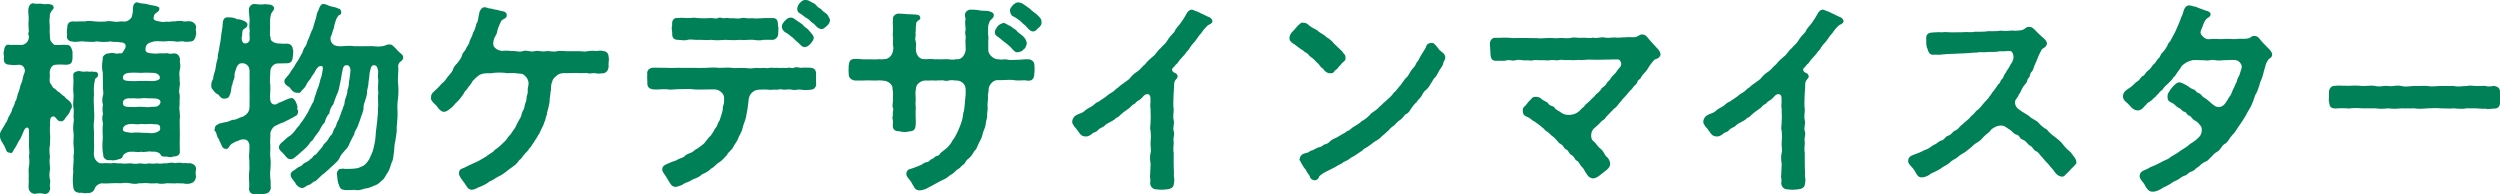<?xml version="1.0" encoding="UTF-8"?>
<svg id="_レイヤー_2" data-name="レイヤー_2" xmlns="http://www.w3.org/2000/svg" viewBox="0 0 292.35 22.73">
  <defs>
    <style>
      .cls-1 {
        fill: #008057;
      }
    </style>
  </defs>
  <g id="_レイヤー_1-2" data-name="レイヤー_1">
    <g>
      <path class="cls-1" d="M5.83,8.67c.02.5-.12.86.1,1.13.17.19.22.53.46.55.22.17.36.41.6.48.19.22.31.29.6.5.12.26.38.29.55.53.1.1.29.29.26.58.05.22-.14.29-.19.48-.1.43-.34.53-.6.94-.05.14-.34.41-.48.31-.34.05-.46-.24-.67-.46-.17-.17-.41-.1-.5.05-.17.22-.07.77-.12,1.13-.02.17,0,.34,0,.67.07.46,0,.91,0,1.39-.1.41-.05.98,0,1.39-.1.58,0,.89.02,1.39-.1.53-.12,1.01.02,1.42-.02.26-.1.6,0,.86-.07.43-.26.67-.62.67-.05,0-.12-.02-.17-.02-.31-.1-.67-.05-.94,0h-.1c-.31,0-.65-.26-.7-.65-.05-.31.05-.65,0-1.06.05-.55-.05-1.01.02-1.37.1-.5.07-.77.02-1.34.1-.34-.02-.96,0-1.37.02-.36,0-.98,0-1.56.02-.5-.38-.55-.6-.02-.19.41-.38.98-.6,1.22-.19.34-.38.77-.6,1.03-.05.17-.22.48-.43.31-.46.05-.46-.46-.65-.79-.19-.34-.53-.72-.53-1.25,0-.26.12-.5.26-.67.05-.17.29-.43.43-.79.22-.14.17-.46.41-.79.1-.17.34-.6.36-.84.17-.29.31-.65.34-.86.24-.29.22-.79.38-1.06.19-.43.17-.77.34-1.08.19-.41.12-.6.29-1.03.19-.38.14-.6-.02-.86-.12-.17-.34-.24-.5-.26-.5.02-.72.07-1.08,0-.5,0-.79-.19-.74-.79.07-.22-.1-.6,0-.74.05-.53.19-.94.74-.79.5,0,.91-.02,1.22,0,.19.05.5-.07.72-.29.19-.19.29-.55.24-.79-.1-.14-.07-.26,0-.5-.02-.53-.07-.77-.02-1.32.05-.38-.1-.89-.02-1.37.07-.41.36-.67.62-.58.36.1.67-.02.98.05.38.1.7-.05.98.07.14.02.29.05.36.29.05.14-.05.26-.19.41-.34.43-.24.7-.26.89-.1.26.02.77,0,1.18-.02.22-.02.46,0,.62.05.26-.05.7.17.96.24.31.38.43.53.38.46.05.82-.05,1.22,0,.5-.07.65.41.74.79-.02.19.02.46,0,.74-.02.55-.17.77-.74.79-.5-.02-.77-.05-1.22,0-.46-.02-.77.55-.7,1.1ZM7.87,3.29c-.02-.34.05-.77.65-.79.36.05.86-.02,1.39,0,.43-.1,1.01-.02,1.37.02.29.02.62.02,1.01,0,.22-.07.55-.07,1.01,0,.43.1.72-.07,1.18,0,.46.05.82-.34.91-.5.05-.22.12-.36.14-.67.02-.43,0-.55.1-.79.07-.17.24-.29.38-.29.05,0,.07.02.1.02.41.17.86.1,1.2.22.31.12.65.1,1.06.24.12.05.34.14.26.26.02.22-.12.34-.31.46-.14.1-.31.19-.34.5-.14.41.24.46.72.55.22.07.58.07.79,0,.29.1.58-.07.98-.02.22-.05.74-.1.96,0,.24.05.62-.07.84,0,.31.02.67.36.67.67,0,.05-.02.07-.02.12-.07.19.02.38.02.6,0,.05,0,.1-.02.14-.07.53-.29.84-.65.82-.19.02-.58.1-.84-.02-.38-.02-.74.12-.98,0-.38,0-.74-.07-.96,0-.48.05-.96-.05-1.42,0-.41.12-.65.14-.86.36-.14.12-.22.41-.19.72.1.31.53.34,1.3.36.43-.07.86,0,1.3-.05.12.1.41.07.74.02.48,0,.77.43.67.96.05.34.1.6,0,.96-.07.24-.07.74-.02.96-.05.43.1.55,0,.96-.05.38-.12.62,0,.98.05.46-.05.65,0,.98-.02.31-.07.72,0,1.01.02.22.07.7,0,.98l.02,1.78c-.02.72-.02,1.22,0,1.85.05.46-.26.62-.79.65-.19.1-.55.07-.72,0-.19,0-.65.05-.72-.19-.1-.29-.6-.43-1.01-.38-.48-.1-.94.12-1.25,0-.31.1-.84-.02-1.18,0-.53-.02-.96.31-1.01.55-.07.34-.55.31-.79.43-.29.05-.41.05-.7,0-.41.1-.84-.24-.79-.65-.12-.48-.12-1.27-.05-1.87-.02-.58-.05-1.25.02-1.8-.12-.46-.1-.7,0-1.08-.07-.43-.07-.67,0-1.08-.1-.31-.12-.6,0-1.08.1-.24-.02-.65,0-1.08l-.02-1.58c-.12-.48-.12-.98,0-1.63-.12-.26.38-.67.67-.62.22-.07.48-.07.74-.02.29.12.38-.02.62,0,.29.07.31-.17.5-.43.1-.12.19-.38.12-.58-.05-.12-.26-.29-.55-.26-.43-.12-.79,0-1.2-.12-.43.1-1.15.07-1.66,0-.36.12-.94.02-1.37.02-.43-.1-1.03.12-1.39,0-.55-.02-.77-.38-.65-.82-.07-.22-.02-.48,0-.74ZM22.92,19.73v.14c-.07.31-.05.48,0,.79-.05.5-.34.72-.65.79-.24.07-.55.07-.84,0-.26.02-.58-.05-.98,0-.36,0-.65-.02-.96-.02-.24.05-.77.12-1.06,0-.36,0-.7.05-1.06,0-.41-.07-.65.02-1.08,0-.43.12-.77.07-1.08,0-.31-.07-.82-.05-1.08,0-.26-.02-.74-.02-1.08,0-.36,0-.89.07-1.1,0-.5.05-.77.36-.86.58-.05.26-.38.65-.94.55-.24.12-.65-.1-.79,0-.5-.05-.74-.22-.79-.65-.1-.7-.05-1.3,0-1.82-.07-.6.1-1.25.02-1.8.1-.41.05-.94,0-1.42-.02-.55.07-.91,0-1.42-.07-.36-.02-.96.05-1.42-.1-.55.05-1.06-.05-1.44-.12-.48.1-1.27-.02-1.82-.05-.53.07-1.08,0-1.87-.05-.48.26-.5.62-.6.36.07.6.12.96.05.38.1.62-.05.89.07.12-.1.41.05.43.26.02.22-.07.34-.19.41-.26.17-.14.26-.24.58-.1.55-.07.96-.05,1.39-.07.65,0,.98,0,1.54.05.65.05,1.15,0,1.63-.1.67.05,1.01,0,1.66-.02.62.05,1.27,0,1.73-.05.48-.02.89.31,1.22.34.34.5.22.65.26.31-.05.79,0,1.1,0,.34-.1.65.05,1.08,0,.38.07.7.02,1.08,0,.31.02.72.12,1.08,0,.38.02.79.12,1.08,0,.31.05.67.05,1.06,0,.38.12.62-.05,1.06,0,.38-.07.65-.12.96-.02.36-.07.58-.07.98,0,.26-.05.48.05.84,0,.38.1.65.29.65.65ZM18.63,15.29c.14-.1.12-.36.05-.58-.14-.26-.7-.14-.98-.22-.41.02-.74.05-1.18,0-.43.1-.77,0-1.15,0-.46.02-.79.12-.98.46-.05.19,0,.36.1.41.14.07.46.12.84.17.31-.02.84-.07,1.25,0,.24.02.65-.02,1.08.05.41-.02.62-.05.98-.29ZM14.38,8.98c-.05.38.14.46.82.5.48.02.74,0,1.22-.02.29-.02.91.02,1.44.02.34,0,.82-.12.84-.36.02-.41-.46-.6-.74-.6-.46,0-.86-.05-1.44,0-.48-.02-1.03-.05-1.42,0-.19-.02-.67.12-.72.46ZM17.69,11.5c-.46.02-.79-.07-1.18,0-.43.07-.86-.05-1.15,0-.5-.05-.79.07-.94.29-.05.1-.1.38.05.55.14.17.53.17.91.17.43.05.91-.05,1.15-.02.31,0,.86.1,1.18,0,.46,0,.7.02.94-.26.12-.14.19-.36.02-.53-.22-.22-.7-.19-.98-.19Z"/>
      <path class="cls-1" d="M33.02,14.35c-.22.05-.67.31-.91.41-.19.1-.46.5-.5.82.05.38-.07.86,0,1.39.02.5-.05,1.03,0,1.39.07.53.05.84.02,1.39-.07.36-.05,1.03.02,1.42-.02.19,0,.55.02.86-.14.5-.38.6-.79.65-.07.05-.14.05-.26.05-.22,0-.5-.07-.7-.05-.07.02-.14.02-.22.02-.31,0-.58-.22-.58-.67.07-.34,0-.77,0-1.01,0-.38-.02-.65.02-.96.07-.34,0-.79.02-1.3-.07-.31-.02-.77,0-1.13.02-.53.07-.86-.22-1.18-.26-.26-.91-.14-1.08.02-.24.02-.6.26-.79.36l-.22.24c-.17.24-.12.31-.38.34-.26.02-.43-.12-.53-.34-.1-.31-.26-.48-.36-.82-.22-.24-.24-.58-.34-.82-.14-.12-.22-.19-.12-.38,0-.31.17-.43.36-.5.17-.17.53-.14.72-.24.26.02.74-.19.96-.29.38,0,.55-.1.94-.29.19,0,.62-.22.84-.5.22-.29.24-.53.24-.89,0-.67.02-1.32,0-1.87,0-.5.02-1.22,0-1.9.05-.74-.22-.98-.5-1.1-.12-.07-.31-.1-.6-.05-.24.07-.41.41-.46.58-.1.38-.24.6-.19.89.02.26-.26.72-.24.96-.19.31-.12.74-.22.98-.14.38-.14.65-.65.7-.41.07-.62-.26-.77-.46-.17-.05-.43-.26-.53-.41-.1-.19-.31-.24-.31-.58v-.14c0-.26.05-.41.22-.74,0-.26.1-.6.19-.84.07-.17.12-.6.17-.89.05-.34.22-.67.17-.86,0-.19.14-.65.17-.91.02-.36.17-.77.22-1.44.02-.43.19-.94.19-1.49.02-.41.17-.79.6-.74.38-.02.84.05,1.06.22.29-.02.48.05.82.19.17.07.5.29.41.5-.05.36-.38.34-.55.6-.1.36-.02.62-.12.82-.02.38.1.7.38.72.34.02.53-.26.55-.38.02-.22,0-.41-.02-.84.1-.31-.07-.58,0-1.01.07-.74-.07-1.08-.07-1.8.05-.31.34-.6.62-.58.43.02.65.07,1.01.05.26-.07.53,0,.79.02.19-.02.48.17.53.34.02.14-.05.34-.17.46-.26.29-.22.58-.29.84-.02.34,0,.89,0,1.18,0,.24-.05.31,0,.55-.1.17.07.34.07.67,0,.22.5.5.89.5.26,0,.6.07.98.02.55.02.7.38.72.67.1.26,0,.62-.02.96-.05.5-.29.67-.7.67l-1.03.02c-.46-.02-.89.43-.89.94,0,.55-.1,1.06,0,1.61.05.41-.07,1.3-.02,1.54,0,.72.48.74.67.7.22-.07.36-.26.5-.24.34-.12.89-.46,1.3-.5.29-.05.5.36.58.55.07.24.17.34.14.62-.1.12.1.22.07.36.02.36-.19.58-.38.6-.29.24-.38.17-.72.41-.29.1-.6.34-.74.34ZM46.87,7.15c-.26.26-.31.38-.31.65.05.36,0,.55,0,.84,0,.34-.07.72,0,1.22.05.5.05,1.03-.02,1.68-.1.65-.07,1.2-.05,1.66.02.58-.07,1.08-.1,1.68.05.46-.1,1.2-.17,1.66-.1.34-.1.7-.14,1.2-.1.53-.07.89-.26,1.22-.17.43-.19.72-.46,1.18-.31.43-.36.74-.72.98-.36.36-.55.5-.91.6-.34.17-.84.34-1.1.34-.48.17-.86.24-1.15.14-.43.02-.79.05-1.13.02-.38-.02-.62-.17-.72-.62-.17-.29-.19-.96-.24-1.34.02-.17.22-.58.48-.5.24-.07.26-.05.55,0,.48,0,1.06-.02,1.49-.12.34-.14.72-.29.79-.43.17-.12.38-.43.48-.6.12-.34.38-.7.5-1.27.07-.38.22-.84.24-1.42.02-.5.1-.96.17-1.58.05-.6.14-1.22.1-1.63.1-.48-.05-1.2.05-1.8-.07-.58-.02-1.1,0-1.56-.1-.34,0-.77-.02-1.03-.07-.48-.19-.62-.34-.67-.12-.05-.24-.05-.36.05-.19.14-.19.5-.29.79-.05.46-.07.74-.14,1.13.02.31-.12.7-.17,1.03.05.38-.14.79-.19,1.03-.14.38-.26.74-.22,1.03-.02.29-.24.79-.31,1.01-.1.38-.29.79-.36,1.03-.17.41-.38.6-.43.98-.24.43-.31.6-.5.96-.14.41-.26.58-.58.91-.22.26-.5.53-.62.86-.14.31-.36.5-.7.82-.24.19-.41.38-.67.62-.12.07-.24.24-.5.43-.29.17-.31.29-.55.48-.22.19-.38.43-.6.43-.17.12-.41.38-.58.38-.41.14-.55.43-.86.36-.34-.07-.65-.36-.72-.6-.22-.31-.58-.65-.53-.91-.07-.19.14-.46.43-.58.24-.17.34-.31.67-.43.31-.12.34-.38.6-.43.26-.19.43-.17.58-.43.26-.05.31-.36.5-.46.19-.02.31-.29.5-.48.22-.22.31-.38.46-.55.05-.24.26-.34.46-.58.17-.17.29-.48.43-.65.26-.14.29-.48.46-.84.24-.19.24-.62.41-.86.22-.36.22-.62.36-.86.02-.22.22-.5.31-.91.17-.19.07-.53.24-.91.07-.19.24-.67.22-.94.12-.34.19-.72.17-.94.07-.38.1-.53.14-.96.05-.26.07-.55,0-.7-.1-.31-.26-.38-.58-.31-.24.07-.29.5-.38.94-.05.43-.19,1.03-.24,1.3-.07.29-.14.82-.34,1.15-.17.41-.31.79-.41,1.13-.26.31-.43.67-.48,1.1-.29.26-.46.72-.55,1.06-.29.26-.5.72-.65,1.01-.31.38-.58.77-.7.96,0,.14-.29.19-.41.48-.22.31-.53.62-.72.77-.29.22-.7.65-.84.72-.17.14-.38.38-.65.34-.34,0-.48-.19-.72-.5-.24-.31-.67-.53-.65-.91,0-.22.22-.48.43-.62.17-.14.5-.48.72-.62.34-.17.67-.6.84-.84.19-.31.38-.34.5-.65.12-.12.36-.46.53-.74.17-.29.43-.65.48-.84.1-.22.26-.46.43-.84.19-.17.19-.7.36-.98.1-.34.17-.6.34-.98.14-.36.17-.77.34-1.15.14-.65.26-1.18.05-1.2-.36-.1-.53.19-.72.46-.1.31-.46.65-.58.96-.24.31-.38.46-.53.77-.14.34-.36.46-.58.72-.07.17-.19.26-.43.19-.48.07-.74-.38-.96-.65-.34-.17-.62-.41-.58-.74.02-.24.17-.29.34-.53.31-.31.38-.58.6-.84.24-.29.29-.5.53-.84.19-.22.31-.55.5-.86.19-.24.22-.65.43-.89.26-.29.24-.7.41-.91l.36-.94c.14-.19.24-.58.31-.86.07-.26.24-.67.29-1.03.02-.24.14-.36.24-.62.07-.24.22-.6.43-.65.05-.02.07-.02.12-.02.22,0,.48.14.67.22.48.17.65.1,1.13.34.19-.02.26.24.29.41.02.36-.36.31-.38.46-.26.34-.29.62-.38.89-.1.31-.07.48-.17.67-.12.22-.12.53-.24.7-.14.26-.14.65.14.96.24.26.62.34,1.22.29.46-.05,1.03-.05,1.32,0,.53.02,1.1,0,1.68,0,.6-.05.89.1,1.49.02.22-.02.29-.05.5-.12.14-.05.19-.12.55-.1.17,0,.34.17.48.31.22.19.41.48.74.74.17.14.29.26.29.41v.07c0,.22-.12.31-.29.48Z"/>
      <path class="cls-1" d="M71.21,6.86c0,.22-.05.46-.05.67,0,.07,0,.14.02.22-.05.55-.31.77-.65.82-.26.02-.65.07-.84,0-.36-.07-.77.1-.98-.02-.22-.05-.6.02-.94,0-.5-.05-1.06.02-1.85,0-.43.02-.62.1-.98.43-.36.29-.36.58-.46.86-.1.48,0,.67-.1.91-.02.43-.1.6-.1.91,0,.36-.07.5-.14.89-.05.26-.19.58-.19.86-.19.34-.12.65-.29.84-.07.36-.26.65-.34.82-.17.36-.26.62-.41.77-.07.22-.31.48-.46.77-.24.29-.34.6-.53.72-.19.36-.48.55-.58.7-.29.31-.31.5-.62.7-.24.36-.5.58-.67.7-.34.26-.7.48-.86.65-.31.22-.6.43-.84.53-.38.17-.67.46-1.08.6-.46.34-.77.5-1.25.67-.36.17-.58.31-.86.31-.46-.02-.58-.41-.84-.77-.26-.38-.65-.77-.65-1.15.02-.55.36-.53.65-.67.41-.22.77-.38,1.3-.62.38-.14.77-.43,1.22-.67.22-.19.46-.31.84-.58.14-.22.43-.34.74-.62.26-.26.5-.46.7-.67.22-.26.29-.46.58-.72.19-.31.34-.48.53-.77.14-.22.24-.55.43-.84.17-.29.29-.43.38-.91.05-.22.26-.36.31-.82.05-.38.22-.46.22-.89,0-.34.19-.48.14-.91-.02-.26.12-.62.1-.91-.05-.34-.17-.6-.46-.84-.26-.29-.67-.19-.98-.26-.48-.1-.86.05-1.3-.05-.48-.05-1.18-.05-1.66.05-.5-.02-1.03-.02-1.44.26-.26.19-.53.46-.72.67-.12.31-.46.62-.62.89-.1.19-.31.26-.43.6-.19.24-.41.62-.74.91-.38.34-.41.5-.65.67-.53.48-.91.65-1.25.38-.34-.26-.41-.48-.55-.62-.29-.26-.62-.55-.62-.86,0-.02.02-.07.02-.1v-.07c0-.38.36-.62.58-.82.24-.22.43-.43.7-.74.29-.19.46-.46.65-.74.26-.34.48-.5.6-.79.1-.38.29-.58.55-.84.12-.17.46-.58.53-.86.1-.46.36-.48.48-.84.07-.22.38-.48.43-.91.19-.41.29-.53.38-.91.24-.38.31-.74.41-1.1.22-.24.19-.74.31-1.13,0-.24.24-.74.58-.77h.05c.26,0,.48.14.55.14.29-.02.48.12.74.14.22.02.43.12.86.19.26.05.53.22.43.6-.1.34-.5.24-.67.62-.26.55-.38.86-.43,1.15-.05.38-.26.53-.36.84-.1.29-.19.74.05,1.01.17.19.48.41.96.41.29-.05.84-.02,1.08.02.48-.05.77.17,1.32,0,.46-.14.77.14,1.32.02.53-.12.74.1,1.32,0,.46-.07.77.12,1.32,0,.41-.1.94.02,1.32,0,.43-.02.94.02,1.3,0,.26-.02.55.1.94,0,.26-.05.74-.07.98-.02.34-.02.62-.1.84,0,.46.02.65.34.65.79,0,.05.02.1.02.12Z"/>
      <path class="cls-1" d="M95.43,9.7c.07.31-.1.79-.65.79-.46.05-.6.07-1.06,0-.5-.07-.72.1-1.1,0-.46-.1-.84.05-1.08-.02-.46-.1-.6.1-.98,0-.38.07-.6.02-.96,0-.29-.02-.43.02-.91.02-.62.05-1.1.55-1.15,1.2-.02.38-.1.67-.12,1.01-.07.48-.14.67-.19,1.03-.1.46-.31.84-.36,1.13-.1.53-.34.86-.48,1.15-.14.48-.41.74-.62,1.13-.17.43-.6.6-.74.96-.19.22-.65.72-.89.86-.38.19-.62.6-.96.74-.29.31-.79.58-1.06.67-.34.34-.72.46-1.13.62-.43.31-.7.31-1.03.5-.17.17-.55.26-.79.34-.07.02-.14.02-.19.02-.29,0-.48-.19-.58-.36-.1-.14-.31-.5-.5-.82-.14-.24-.46-.58-.46-.84,0-.53.48-.6.94-.82.41-.19.6-.17.84-.34.36-.19.62-.22.79-.36.19-.24.46-.31.79-.46.19-.02.5-.41.74-.46.38-.34.72-.43,1.01-.89.26-.31.34-.46.48-.55.12-.1.22-.31.43-.6.05-.22.26-.38.38-.62.1-.22.1-.36.31-.65.14-.46.29-.82.38-1.3-.07-.34.17-.55.14-.96.02-.24.07-.62-.22-.94s-.58-.43-.98-.43c-.72,0-1.01.02-1.46.02-.43-.02-.74.02-1.1-.05-.5-.05-.84.02-1.32,0-.48-.02-1.08.12-1.56.02-.62-.05-.91.05-1.49.02-.55-.02-.84-.24-.84-.7v-.19c0-.14-.02-.38-.02-.6,0-.07,0-.17.02-.24,0-.05-.02-.12-.02-.17,0-.38.31-.65.77-.65l1.58.02c.43.05,1.1-.02,1.56,0,.41.02.91-.02,1.49,0,.41.02.96.02,1.49,0,.38-.02.94-.07,1.51,0,.38.02,1.01-.07,1.49,0,.41.07.86-.02,1.42.02.26-.02.77.1,1.1.02.38-.07.79.02,1.1-.02.29-.05.41.07.72,0,.26-.07.5,0,.84-.02.29-.02.38.05.79,0,.17-.02.29.07.67-.02.14-.05.38.12.6.02.36-.17.6,0,.91,0,.34-.07.6,0,.89-.02.55,0,.86.19.82.82.02.38-.02.55,0,.91ZM78.6,2.9c-.05-.48.17-.86.67-.79.43-.05.62-.02,1.13,0,.38.02.74-.1,1.13,0,.74.05,1.2.02,1.66,0,.24-.02.43.14.84-.02.29-.12.38.12.79.02.26-.07.38.07.82.02.26-.02.62.1,1.01,0,.43-.12.5.07,1.3,0,.48.07.89,0,1.56-.02h.89c.5.02.58.38.58.89.1.26.02.65.02.89.05.36-.26.72-.6.77-.36,0-.79-.02-1.15,0-.38.1-.77.05-1.13,0-.46-.05-1.1.07-1.63,0-.55.07-1.18.02-1.66,0-.58.02-1.03.1-1.63,0-.55.07-1.03-.02-1.66,0-.38.02-.79-.1-1.13,0-.38.12-.84,0-1.13,0-.43,0-.72-.22-.67-.79-.02-.38-.12-.53,0-.96ZM91.44,3.02c.02-.22.17-.38.29-.53.34-.36.53-.46.82-.43.19.02.36.14.72.41.34.24.58.34.74.58.14.19.36.19.65.58.22.29.48.5.5.77.02.17-.12.41-.34.67-.29.34-.53.43-.7.43-.24,0-.38-.1-.5-.24-.17-.19-.26-.24-.53-.48-.22-.19-.26-.31-.55-.5-.29-.22-.34-.31-.67-.48-.24-.12-.48-.43-.43-.77ZM97.01,2.16c.02.07.05.12.05.19,0,.26-.19.55-.34.65-.29.26-.46.48-.84.36-.43-.14-.5-.46-.82-.65-.29-.17-.34-.38-.7-.58-.31-.17-.36-.26-.58-.41-.24-.17-.5-.24-.55-.6-.02-.19.07-.48.24-.7.29-.36.53-.43.72-.43h.1c.36.07.5.24.84.38s.31.38.74.6c.24.12.19.26.7.58.19.12.29.31.43.6Z"/>
      <path class="cls-1" d="M120.96,7.63c.05.38.02.7,0,.94-.02.82-.41.96-1.08.82-.46,0-.89.05-1.15,0-.55-.1-1.08-.02-1.61-.02h-.48c-.55-.02-1.06.67-1.03,1.1.02.38-.14.5-.07.89.02.38-.1.74-.05,1.13.05.34-.07.58-.05.89.02.5-.1.6-.14.89-.05.36-.05.5-.22.89-.17.38-.17.62-.31.98-.1.24-.29.55-.36.72-.14.29-.22.62-.46.79-.22.34-.26.48-.5.72-.22.22-.43.31-.6.67-.12.22-.31.24-.5.48-.19.26-.36.19-.62.5-.34.38-.58.38-.94.72-.31.24-.58.29-.94.5-.43.26-.89.46-1.37.74-.24.14-.34.17-.72.26-.07.02-.17.02-.24.02-.24,0-.43-.1-.55-.26-.17-.26-.31-.53-.43-.74-.14-.24-.65-.67-.55-1.03.12-.43.34-.43.5-.48.48-.14.86-.34,1.1-.41.26-.07.41-.34.82-.38.24-.02.34-.29.55-.36.36-.12.29-.31.65-.38.34-.07.22-.24.48-.41.19-.14.41-.34.55-.43.24-.19.65-.7.72-.91l.29-.41.31-.6c.1-.24.34-.7.55-1.44.12-.38.07-.67.22-1.08.07-.43.07-.62.12-1.1s.1-.91.07-1.46c-.02-.58-.58-.98-1.03-.96-.43,0-.53-.1-.98,0-.38.12-.48-.07-.86-.02-.5-.02-.58.07-1.03,0-.31.05-.6,0-.86.02-.43.02-1.08.38-1.06,1.03-.1.46,0,.77-.02,1.32-.07.5.05.65,0,1.13,0,.46-.02.55,0,.86.02.29.02.6,0,.84-.02.43-.14.74-.74.77-.38.07-.72.12-1.15-.02-.5.02-.79-.19-.79-.65,0-.22.07-.5-.02-.79-.07-.24.07-.26.02-.67,0-.22.12-.43.02-.65-.12-.24,0-.43,0-.82-.02-.6.07-.84-.05-1.39.07-.46-.55-.96-1.06-.94-.26-.05-.67-.05-.96-.02l-.77-.02c-.5.02-.94.02-1.49.02-.41,0-.84-.24-.84-.72v-.1c-.02-.17-.02-.29-.02-.41,0-.14,0-.29.02-.53.05-.46.14-.74.67-.77.43-.02.89.07,1.49.05.5-.02.91.05,1.42-.02.24.05.36,0,.55,0,.58.02,1.01-.5,1.06-1.08.1-.31-.07-.46-.02-.96.07-.5-.07-.72,0-1.2.05-.36-.05-.79,0-1.42-.07-.38.34-.67.67-.67s.74.05,1.03.07c.24.02.58,0,1.03.05.26.05.36.02.46.31.07.24-.14.31-.29.43-.24.19-.17.31-.19.46-.07.31,0,.41-.07.98.07.46-.12.53.02.94.1.36.02.48.02.89,0,.62.34,1.22.98,1.2.36.02.7-.05,1.08,0,.26.05.36-.02.77.02.38,0,.41,0,.84-.02.43.05.62.1,1.08,0,.62.12,1.06-.6,1.08-1.13,0-.5-.07-.89,0-1.39.02-.29-.14-.53-.02-.82.05-.31-.1-.74-.02-1.22.07-.24-.07-.34-.05-.65s.31-.55.6-.58c.36.02.7-.02,1.18.1.62.07.79,0,1.1.1.12.05.43.12.48.34.02.14.05.34-.22.55-.31.26-.29.41-.36.6-.1.24-.05.34-.07.79-.05.53.1.77.02,1.06v1.2c0,.6.77,1.15,1.25,1.06.22.1.5-.02.89.02.43.12.72.05,1.08.05.6,0,.82-.07,1.39-.07.53,0,.79.34.79.72ZM116.35,3.91c-.05-.41.14-.55.22-.7.19-.34.48-.43.77-.53.19-.02.55.29.84.38.38.34.62.36.74.58.07.12.46.36.72.6.19.17.38.46.43.77.02.31-.07.22-.14.5-.02.17-.24.22-.34.38-.1.12-.24.14-.55.22-.38.07-.67-.41-.86-.6-.19-.19-.48-.43-.79-.65-.19-.14-.43-.38-.6-.48-.22-.19-.41-.24-.43-.48ZM121.8,2.54v.12c0,.12-.02.22-.14.38-.1.14-.17.19-.31.29-.19.26-.38.38-.62.34-.36-.07-.58-.43-.86-.72-.22-.12-.5-.48-.72-.62-.31-.22-.48-.34-.7-.43-.26-.12-.34-.48-.34-.7.02-.19.07-.24.19-.43.24-.34.58-.5.77-.5.02,0,.07.02.1.02.29.05.41.12.74.36.29.22.55.36.74.58.14.14.46.31.72.58.29.29.41.41.43.74Z"/>
      <path class="cls-1" d="M141.79,2.47c0,.17-.17.31-.34.38-.29.12-.36.29-.5.41-.22.19-.36.5-.55.7-.24.22-.38.53-.53.7-.12.22-.48.53-.55.67-.26.31-.26.48-.53.7-.22.34-.43.53-.55.67-.26.26-.43.48-.53.67-.34.26-.34.41-.6.62-.14.22.05.46.26.53.22.07.29.19.34.38.02.1-.05.24-.17.36-.22.22-.24.46-.24.67,0,.46-.07.89-.07,1.3-.02.62-.05,1.06.02,1.56.02.38-.12.77,0,1.27.12.5-.14.82,0,1.27.17.5-.12.72,0,1.27.02.31-.1.84,0,1.27.02.58-.02.91,0,1.46,0,.43.05.74.02,1.27.07.34.07.58,0,.89-.02.46-.38.6-.79.65-.24.02-.43.05-.62.05-.24,0-.43-.02-.62-.05h-.05c-.46,0-.79-.46-.67-.94.05-.24-.1-.41-.02-.84.02-.5.02-.72.05-1.18-.05-.36-.12-.86,0-1.32.1-.38-.05-.79,0-1.27.05-.48.05-.72,0-1.27-.12-.34.02-.79,0-1.25.05-.46-.02-.74,0-1.27-.1-.6.02-.62-.02-1.25.05-.58-.41-.7-.79-.34-.19.24-.46.48-.58.53-.36.17-.36.36-.53.43-.36.14-.46.48-.7.55-.14.14-.46.31-.7.53-.31.24-.43.48-.7.53-.24.29-.6.41-.72.5-.24.12-.5.24-.72.5-.26.14-.53.22-.74.48-.26.26-.5.19-.67.41-.19.1-.36.29-.65.29-.36,0-.53-.07-.74-.31-.24-.29-.38-.58-.67-.86-.05-.14-.24-.29-.24-.53v-.07c.07-.46.34-.7.72-.84.36-.14.55-.19.77-.41.26-.24.5-.31.79-.5.24-.12.43-.43.77-.53.29-.17.43-.31.79-.53.17-.1.46-.41.77-.55.29-.14.5-.48.74-.58.24-.22.43-.38.74-.58.14-.14.53-.31.72-.6.24-.29.48-.5.86-.74.22-.14.58-.62.86-.82.24-.34.58-.62.89-.89.31-.19.53-.67.89-.96.34-.41.6-.53.84-.96.19-.31.41-.58.79-.96.12-.34.46-.7.7-.98.24-.36.46-.65.62-.96.19-.34.29-.58.67-.67h.05c.14,0,.31.12.48.17.38.1.48.24.77.34.19.07.55.29.77.36.22.07.31.22.38.38,0,.02.02.05.02.07Z"/>
      <path class="cls-1" d="M152.42,5.93c-.12-.07-.43-.26-.79-.55-.26-.26-.6-.31-.65-.53-.14.02-.19-.24-.19-.41,0-.31.22-.67.46-.84l.5-.58c.22-.19.38-.38.55-.38.02,0,.05,0,.1.02.19,0,.38.05.55.19.29.29.67.48,1.1.7.22.29.79.46,1.03.77.43.24.7.5.96.82.43.41.62.6.94.89.14.31.36.29.36.67.05.31-.07.38-.29.58-.19.12-.22.31-.48.5-.07.19-.38.41-.5.5-.12.29-.34.29-.55.29-.36-.02-.58-.22-.82-.55-.31-.17-.29-.31-.55-.58-.17-.1-.38-.41-.55-.53-.22-.24-.41-.26-.58-.5-.1-.22-.38-.22-.6-.48ZM169.01,6.7c0,.36-.22.46-.24.72-.05.31-.36.62-.48.86-.14.22-.34.72-.55.84-.26.31-.26.5-.38.58-.1.19-.29.55-.55.77-.26.17-.46.48-.58.77-.26.36-.38.38-.58.72-.26.19-.43.46-.62.72-.22.34-.34.58-.65.67-.17.14-.41.55-.65.67-.31.22-.58.5-.7.65-.36.22-.48.38-.7.62-.22.17-.41.41-.72.62-.17.22-.46.43-.74.58-.24.12-.53.41-.77.55-.26.24-.6.29-.77.55l-.79.53c-.34.24-.58.29-.79.5-.22.19-.55.22-.82.48-.26.12-.62.31-.84.46-.29.14-.55.29-.96.48-.5.26-.74.46-.86.58-.05.17-.17.43-.5.46h-.05c-.22,0-.48-.17-.53-.38-.07-.31-.38-.48-.46-.82-.24-.24-.43-.58-.58-.84-.02-.19-.29-.34-.17-.43.05-.48.38-.65.82-.74.22,0,.38-.26.72-.31.26-.12.43-.26.7-.34.22,0,.43-.17.67-.34.29,0,.53-.24.67-.38.26-.22.36-.24.67-.38.29-.14.31-.19.65-.38.12-.07.53-.26.65-.41.19-.02.36-.19.65-.43.24-.17.74-.38,1.03-.72.36-.17.62-.38,1.01-.77.19-.29.65-.43.96-.79.38-.34.62-.62.94-.86.22-.24.6-.48.86-.91.29-.19.46-.55.84-.94.26-.38.5-.74.79-.98.22-.36.43-.77.7-1.03.14-.14.19-.24.36-.6.24-.22.29-.5.5-.82.22-.36.34-.53.53-.86.12-.34.19-.48.41-.55.38-.12.55-.05.7.14.26.26.34.43.55.67.31.26.65.43.65.84Z"/>
      <path class="cls-1" d="M193.63,6.91c-.26.1-.31.26-.5.48-.34.38-.43.74-.79,1.1-.19.22-.31.31-.43.55-.12.31-.41.26-.43.55-.1.29-.38.43-.46.55-.1.19-.22.31-.46.53-.07.12-.36.41-.46.55-.1.14-.38.36-.46.53-.38.36-.48.7-.89.96-.34.36-.55.55-.91.94-.26.43-.38.34-.58.55-.29.34-.5.5-.86.82-.43.36-.41,1.25-.1,1.46.34.24.46.6.84.89.43.34.48.74.72.94.26.22.43.53.43.86,0,.19-.07.43-.41.7-.38.31-.48.38-.82.65-.29.22-.55.34-.77.34-.05,0-.1,0-.14-.02-.48-.14-.5-.38-.72-.67-.17-.22-.17-.41-.46-.67-.26-.24-.31-.6-.6-.72-.24-.1-.22-.46-.6-.65-.36-.19-.29-.5-.62-.65s-.29-.46-.62-.62c-.29-.14-.36-.34-.62-.6-.22-.29-.5-.38-.67-.6-.19-.24-.55-.34-.67-.58-.36-.29-.65-.55-1.06-.82-.48-.24-.48-.43-.94-.6-.31-.12-.5-.29-.5-.74,0-.22.07-.41.24-.5.26-.24.31-.43.65-.74.24-.22.22-.36.62-.36.22,0,.53.07.7.26.22.24.6.26.77.53.22.34.58.24.72.46.24.36.48.34.82.62.5.38,1.46.31,1.97-.1.24-.17.29-.34.67-.62.14-.26.5-.48.72-.7.19-.29.46-.38.67-.72.22-.19.5-.36.67-.72.31-.26.48-.34.6-.6.1-.22.31-.26.48-.58.07-.14.38-.46.6-.67.19-.34.38-.5.55-.72.14-.26.05-.77-.34-.82-.41.05-.46-.02-.82.02-.43.02-.6.02-1.01.02-.38,0-.7.02-1.03,0-.41-.02-.72-.02-1.03.02-.29.05-.67-.02-1.01.02-.29.05-.74-.02-1.03,0-.38.05-.53-.1-1.03.02-.31.05-.6-.07-1.01,0-.26.07-.41-.02-.91,0-.36.02-.74-.05-.96,0-.31.1-.6-.02-1.01.02-.34.02-.67-.14-1.08-.02-.48.14-.67-.1-1.06.02-.31.1-.74.02-1.22.05-.5.02-.65-.29-.67-.77-.02-.34-.02-.67-.07-1.1v-.1c0-.46.29-.74.65-.72.5.02,1.1-.05,1.61,0,.5.07,1.1,0,1.58.02.43,0,.94.02,1.58.02.6.07,1.03-.02,1.56-.02.5.02.89.05,1.27,0,.31-.02.77.1,1.27-.02.41-.1.84.05,1.27,0,.41-.05.86.1,1.27-.02.53.12.91-.1,1.3-.02.43.1.77,0,1.27,0,.31.07.72-.02,1.27-.02.41-.05.65.02,1.08-.02.38-.07.53-.31.79-.31h.05c.48.02.6.38,1.01.82.26.26.53.6.86.94.14.14.26.38.26.58,0,.05,0,.1-.02.12-.1.24-.26.34-.55.43Z"/>
      <path class="cls-1" d="M215.59,2.47c0,.17-.17.31-.34.38-.29.12-.36.29-.5.41-.22.19-.36.5-.55.7-.24.22-.38.53-.53.7-.12.22-.48.53-.55.67-.26.31-.26.48-.53.7-.22.34-.43.53-.55.67-.26.26-.43.48-.53.67-.34.26-.34.41-.6.62-.14.22.05.46.26.53.22.07.29.19.34.38.02.1-.05.24-.17.36-.22.22-.24.46-.24.67,0,.46-.07.89-.07,1.3-.02.62-.05,1.06.02,1.56.02.38-.12.77,0,1.27.12.5-.14.82,0,1.27.17.5-.12.72,0,1.27.02.31-.1.84,0,1.27.02.58-.02.91,0,1.46,0,.43.05.74.02,1.27.07.34.07.58,0,.89-.02.46-.38.6-.79.65-.24.02-.43.05-.62.05-.24,0-.43-.02-.62-.05h-.05c-.46,0-.79-.46-.67-.94.05-.24-.1-.41-.02-.84.02-.5.02-.72.05-1.18-.05-.36-.12-.86,0-1.32.1-.38-.05-.79,0-1.27.05-.48.05-.72,0-1.27-.12-.34.02-.79,0-1.25.05-.46-.02-.74,0-1.27-.1-.6.02-.62-.02-1.25.05-.58-.41-.7-.79-.34-.19.24-.46.48-.58.53-.36.17-.36.36-.53.43-.36.14-.46.48-.7.55-.14.14-.46.31-.7.53-.31.24-.43.48-.7.53-.24.29-.6.41-.72.5-.24.12-.5.24-.72.5-.26.14-.53.22-.74.48-.26.26-.5.19-.67.41-.19.1-.36.29-.65.29-.36,0-.53-.07-.74-.31-.24-.29-.38-.58-.67-.86-.05-.14-.24-.29-.24-.53v-.07c.07-.46.34-.7.72-.84.36-.14.55-.19.77-.41.26-.24.5-.31.79-.5.24-.12.43-.43.77-.53.29-.17.43-.31.79-.53.17-.1.46-.41.77-.55.29-.14.5-.48.74-.58.24-.22.43-.38.74-.58.14-.14.53-.31.72-.6.24-.29.48-.5.86-.74.22-.14.58-.62.86-.82.24-.34.58-.62.89-.89.31-.19.53-.67.89-.96.34-.41.6-.53.84-.96.19-.31.41-.58.79-.96.12-.34.46-.7.7-.98.24-.36.46-.65.62-.96.19-.34.29-.58.67-.67h.05c.14,0,.31.12.48.17.38.1.48.24.77.34.19.07.55.29.77.36.22.07.31.22.38.38,0,.02.02.05.02.07Z"/>
      <path class="cls-1" d="M242.83,18.96c0,.24-.14.24-.29.46-.38.34-.58.65-.94.94-.12.12-.22.34-.55.29-.46-.07-.77-.5-.91-.74-.24-.24-.36-.43-.65-.77-.22-.19-.36-.38-.67-.74-.29-.26-.41-.6-.72-.72-.36-.14-.31-.46-.74-.67-.26-.14-.38-.5-.77-.65-.53-.19-.36-.53-.79-.62-.34-.07-.53-.46-.82-.6l-.43-.29c-.7-.46-1.49.14-1.66.26-.26.38-.43.43-.67.65-.36.31-.46.53-.82.79-.26.17-.48.26-.7.5-.24.24-.72.58-.91.74-.31.19-.65.36-.96.67-.34.19-.6.31-.89.62-.36.29-.77.41-1.01.65-.31.17-.67.38-1.1.55-.19.19-.67.46-1.1.46h-.1c-.43-.05-.55-.5-.82-.91-.22-.31-.67-.65-.67-.94v-.05c0-.58.46-.67.91-.84.55-.19.82-.38,1.22-.53.48-.17.55-.41,1.03-.6.22-.1.41-.36.77-.46.41-.12.29-.38.77-.55.48-.17.36-.41.86-.62.26-.12.41-.34.55-.5.29-.22.43-.38.55-.48.12-.1.41-.34.53-.46.1-.17.26-.29.5-.5.19-.22.24-.34.5-.5.24-.22.29-.29.48-.53.31-.41.7-.7.89-1.06.12-.07.22-.38.43-.58.17-.19.22-.34.43-.58.07-.26.26-.19.36-.5.07-.29.29-.31.36-.55.1-.36.22-.34.36-.67.22-.29.26-.41.41-.65.1-.24.26-.34.36-.7.14-.31-.02-1.06-.38-1.01-.5-.02-.7.07-1.18.02-.48.14-1.13.05-1.54.1-.31.07-.72-.05-1.08.05-.36,0-.79.05-1.08.07-.46.05-.67.02-1.08.05-.36.02-.74.05-1.06.05-.41,0-.72.07-.96.07-.43.07-.53-.02-.96.02-.38.05-.58-.24-.7-.72-.17-.29-.12-.7-.14-1.06-.05-.6.22-.79.74-.82.34-.02.7-.05,1.06-.02.48-.07.89.02,1.3,0,.31-.02.89.02,1.27-.02.48-.05.84.07,1.3-.05.48.02.79,0,1.27-.02.36-.1.67,0,1.06-.05.34.05.62-.12,1.08-.02.38-.02.6,0,1.06-.05.29.07.46,0,.86-.02.53-.02.58-.41,1.03-.41h.05c.38.02.62.36.98.72.31.31.58.53.79.72.14.14.36.41.22.7-.19.36-.46.34-.58.55-.14.29-.26.48-.34.67-.14.41-.34.79-.5,1.2-.12.36-.17.55-.34.72-.24.26-.14.5-.29.65-.29.26-.14.43-.34.65-.24.26-.38.46-.5.72-.12.17-.12.38-.34.6-.07.24-.19.34-.36.6-.22.34-.05.91.36,1.15.34.29.84.53,1.18.77.26.31.82.5,1.06.74.34.38.62.65,1.03.84.24.34.55.6.96.89.43.34.7.55.96.91.14.19.38.48.84.84.31.41.65.79.67,1.06v.12Z"/>
      <path class="cls-1" d="M265.23,7.03c-.17.24-.29.5-.34.79-.1.26-.17.6-.26.94-.12.5-.34.79-.41,1.18-.17.5-.29.91-.48,1.15-.17.5-.34,1.03-.58,1.46-.22.38-.46.77-.62,1.1-.26.43-.46.72-.7,1.06-.22.29-.43.74-.79,1.08-.41.43-.46.79-.84,1.01-.48.26-.46.7-.96.96-.41.22-.48.43-.7.62-.29.24-.29.38-.58.5-.5.19-.58.38-.91.65-.31.12-.34.38-.79.53s-.43.38-.79.48c-.36.1-.62.38-.82.48-.26.12-.65.29-.82.46-.22.1-.58.36-.84.43-.34.26-.86.5-1.18.5h-.19c-.38,0-.7-.5-.84-.82-.14-.26-.58-.65-.58-.94-.02-.41.22-.62.6-.77.36-.14.53-.26.67-.34.5-.19.74-.31,1.2-.55.46-.29.84-.31,1.18-.65.26-.17.79-.43,1.13-.72.43-.29.72-.41,1.1-.77.24-.17.7-.41,1.08-.84.31-.26.41-1.01.19-1.27-.24-.29-.34-.46-.65-.62-.5-.26-.34-.46-.72-.6-.31-.12-.26-.36-.5-.43-.43-.12-.34-.36-.77-.5-.36-.22-.36-.41-.77-.58-.17-.07-.43-.22-.46-.46-.05-.38,0-.65.14-.77.17-.31.38-.58.58-.77.14-.14.36-.38.65-.38.24,0,.5.19.77.31.34.17.46.38.91.53.29.1.22.31.6.43.29.1.36.43.65.53.5.31.74.65,1.08.86.5.43,1.08.22,1.39-.26.26-.34.34-.62.58-.89.17-.29.22-.6.43-.94.12-.38.34-.62.36-.89.07-.29.24-.38.34-.82.14-.53.36-.72-.07-1.22-.29-.36-.96-.26-1.42-.24-.7-.02-.89.12-1.49,0-.43-.1-.65.12-1.18.02-.55,0-.89-.05-1.39-.02-.5.1-1.01.38-1.3.7-.1.22-.17.26-.36.55-.26.31-.36.62-.6.77-.19.36-.5.55-.6.7-.22.19-.46.38-.65.7-.17.14-.41.34-.5.5-.29.22-.31.41-.53.5-.17.22-.43.41-.55.48-.31.12-.38.41-.55.48-.14.22-.46.55-.89.5-.34-.05-.6-.26-.89-.62-.22-.29-.74-.53-.74-.98v-.12c.1-.58.48-.7.94-1.03.31-.24.5-.5.67-.6.38-.19.48-.58.67-.65.31-.12.31-.41.65-.65.24-.17.36-.34.6-.7.24-.12.38-.48.58-.7.26-.14.26-.58.55-.74.29-.34.29-.38.53-.77.07-.34.34-.43.48-.82.12-.19.26-.46.43-.79.14-.29.24-.53.38-.86.1-.19.19-.46.34-.89.17-.24.24-.7.34-.91.14-.26.24-.43.6-.46.17.02.43.12.58.14.38.05.31.14.65.22l.7.26c.31.05.62.24.55.5-.1.34-.36.26-.6.62-.22.34-.29.62-.38.86-.14.34-.34.6,0,.96.34.36.55.46,1.08.38.5-.05,1.03.05,1.44,0,.55-.07,1.01.05,1.44,0,.48-.07.79.02,1.3-.05.5-.07.41-.29.79-.31.5-.02.65.34.96.7.12.14.53.55.82.84.14.14.36.41.36.62v.05c-.07.41-.31.36-.48.58Z"/>
      <path class="cls-1" d="M290.95,12.75c-.12,0-.22-.02-.34-.05-.07.02-.17.02-.26.02-.26,0-.58-.05-.82-.05-.48.02-.65-.02-1.1,0-.22.05-.41.05-.62.05-.34,0-.65-.02-.89-.05-.19.02-.36.02-.53.02-.36,0-.67-.02-.98-.02-.53-.05-.94-.02-1.54,0-.24.02-.58.05-.91.05-.22,0-.43-.02-.62-.05-.6.02-.96,0-1.51,0-.29.02-.55.05-.77.05-.26,0-.53-.02-.77-.05-.24.02-.5.05-.79.05-.22,0-.46-.02-.72-.05-.48-.02-1.1.02-1.54,0-.48-.05-1.13-.05-1.54.02-.48-.05-1.18-.05-1.58,0-.65-.02-.7-.29-.77-.79-.02-.07-.02-.12-.02-.22,0-.19.02-.43.02-.67v-.19c0-.46.24-.79.72-.79h.05c.12-.02.24-.02.36-.02.34,0,.7.02,1.01.02h.22c.24-.02.48-.02.74-.02.24,0,.53,0,.79.05.26.02.7-.05,1.08-.05.17,0,.31.02.46.05.5.12.84-.02,1.25-.02.07,0,.17,0,.26.02.41.07.7-.05,1.1-.05.12,0,.26,0,.43.05.62.14.94,0,1.37,0h.14c.38.02.74-.02,1.13-.02.12,0,.26,0,.41.02.55.1,1.01,0,1.37,0h1.68c.6.12.98,0,1.51,0,.14-.02.29-.05.41-.05.26,0,.5.05.7.05.38.02.7-.02.96-.02h.12c.31.12.6.07,1.06,0,.48.12.67.29.67.72v1.22c0,.48-.24.72-.67.72h-.07c-.22,0-.43.05-.65.05Z"/>
    </g>
  </g>
</svg>